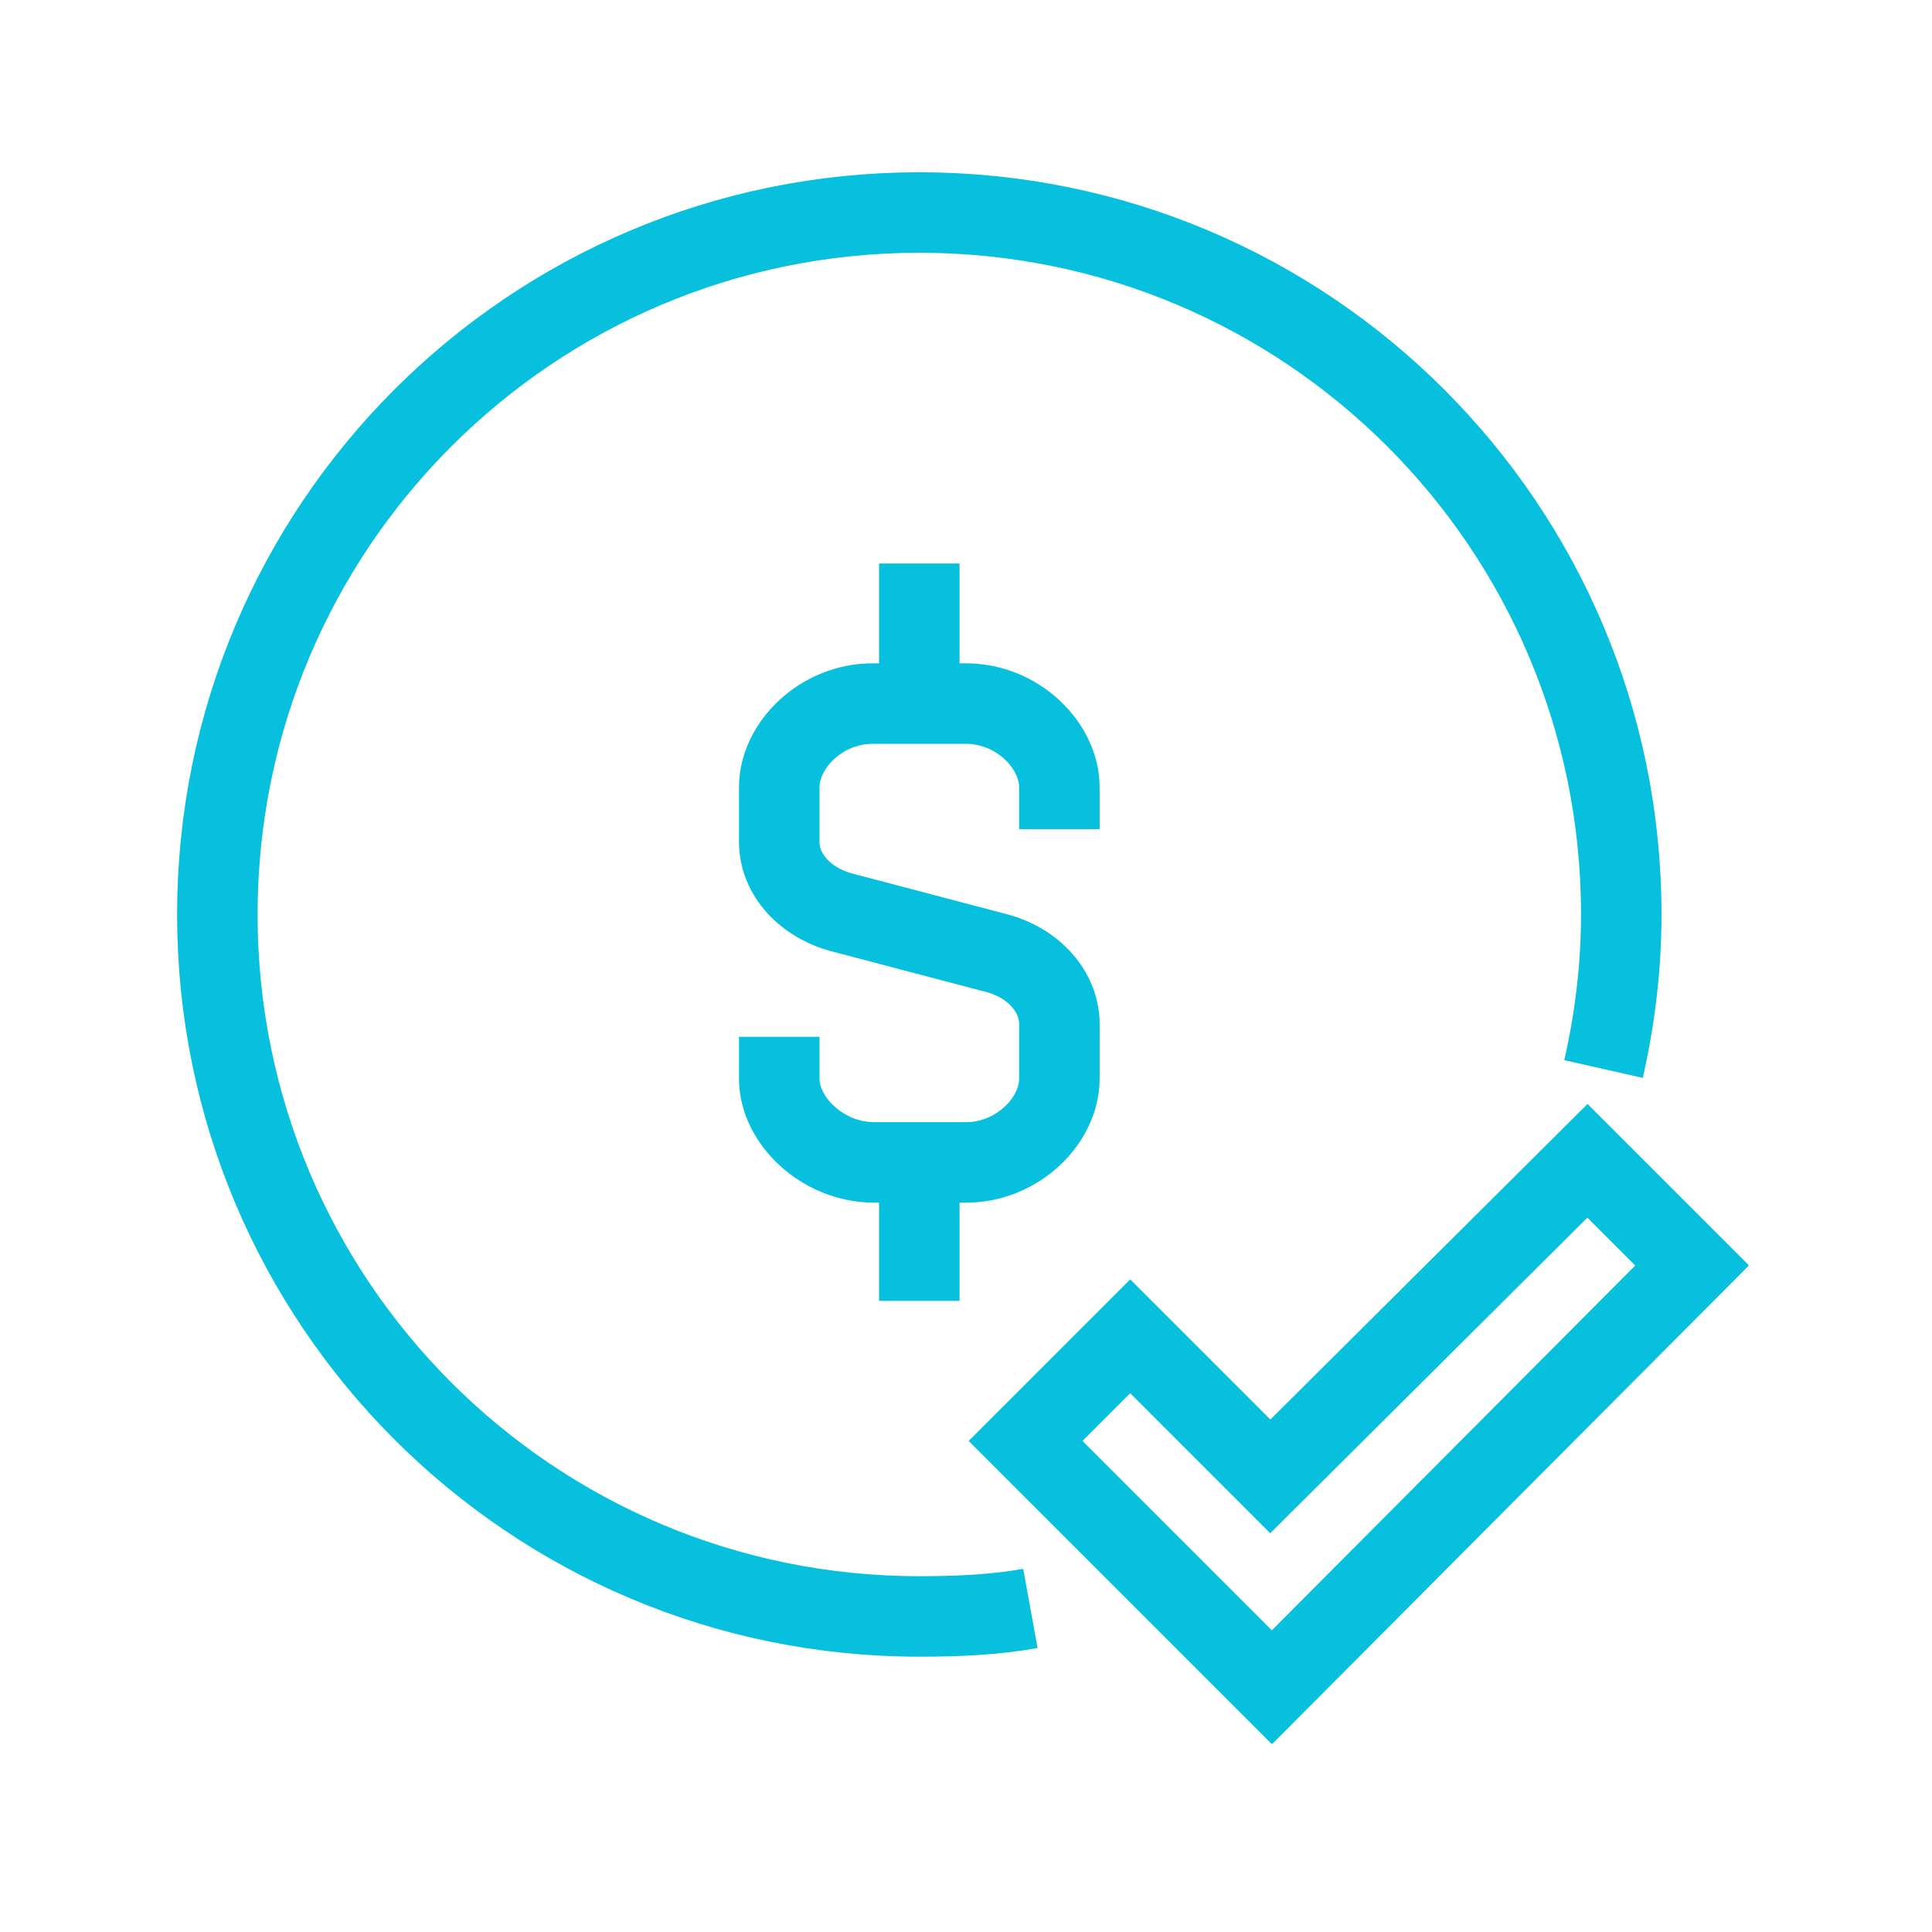 <?xml version="1.0" encoding="utf-8"?>
<!-- Generator: Adobe Illustrator 25.4.1, SVG Export Plug-In . SVG Version: 6.00 Build 0)  -->
<svg version="1.1" id="Money" xmlns="http://www.w3.org/2000/svg" xmlns:xlink="http://www.w3.org/1999/xlink" x="0px" y="0px"
	 width="120px" height="120px" viewBox="0 0 120 120" style="enable-background:new 0 0 120 120;" xml:space="preserve">
<style type="text/css">
	
		.st0{clip-path:url(#SVGID_00000160895253868299117730000013562456879125201852_);fill:none;stroke:#07C0DE;stroke-width:5;stroke-miterlimit:10;}
</style>
<g>
	<defs>
		<rect id="SVGID_1_" x="11" y="10.7" width="97.6" height="97.6"/>
	</defs>
	<clipPath id="SVGID_00000132808326223435855060000001493219214578280367_">
		<use xlink:href="#SVGID_1_"  style="overflow:visible;"/>
	</clipPath>
	
		<path style="clip-path:url(#SVGID_00000132808326223435855060000001493219214578280367_);fill:none;stroke:#07C0DE;stroke-width:5;stroke-miterlimit:10;" d="
		M57.1,35v8.7 M57.1,72.1v8.7 M48.4,64.4V67c0,2.6,2.7,5.2,5.9,5.2H60c3.2,0,5.8-2.6,5.8-5.2v-3.4c0-2-1.6-3.8-3.9-4.4l-9.5-2.5
		c-2.4-0.6-4-2.4-4-4.4v-3.4c0-2.6,2.6-5.2,5.8-5.2H60c3.2,0,5.8,2.6,5.8,5.2v2.6 M64,99.9c-2.2,0.4-4.5,0.5-6.9,0.5
		c-24.1,0-43.6-19.5-43.6-43.6S33,13.2,57.1,13.2c24.1,0,43.6,19.5,43.6,43.6c0,3.3-0.4,6.5-1.1,9.6 M105.1,78.6l-6.5-6.5L78.9,91.7
		L70.2,83l-6.5,6.5l15.3,15.3L105.1,78.6z"/>
</g>
</svg>
